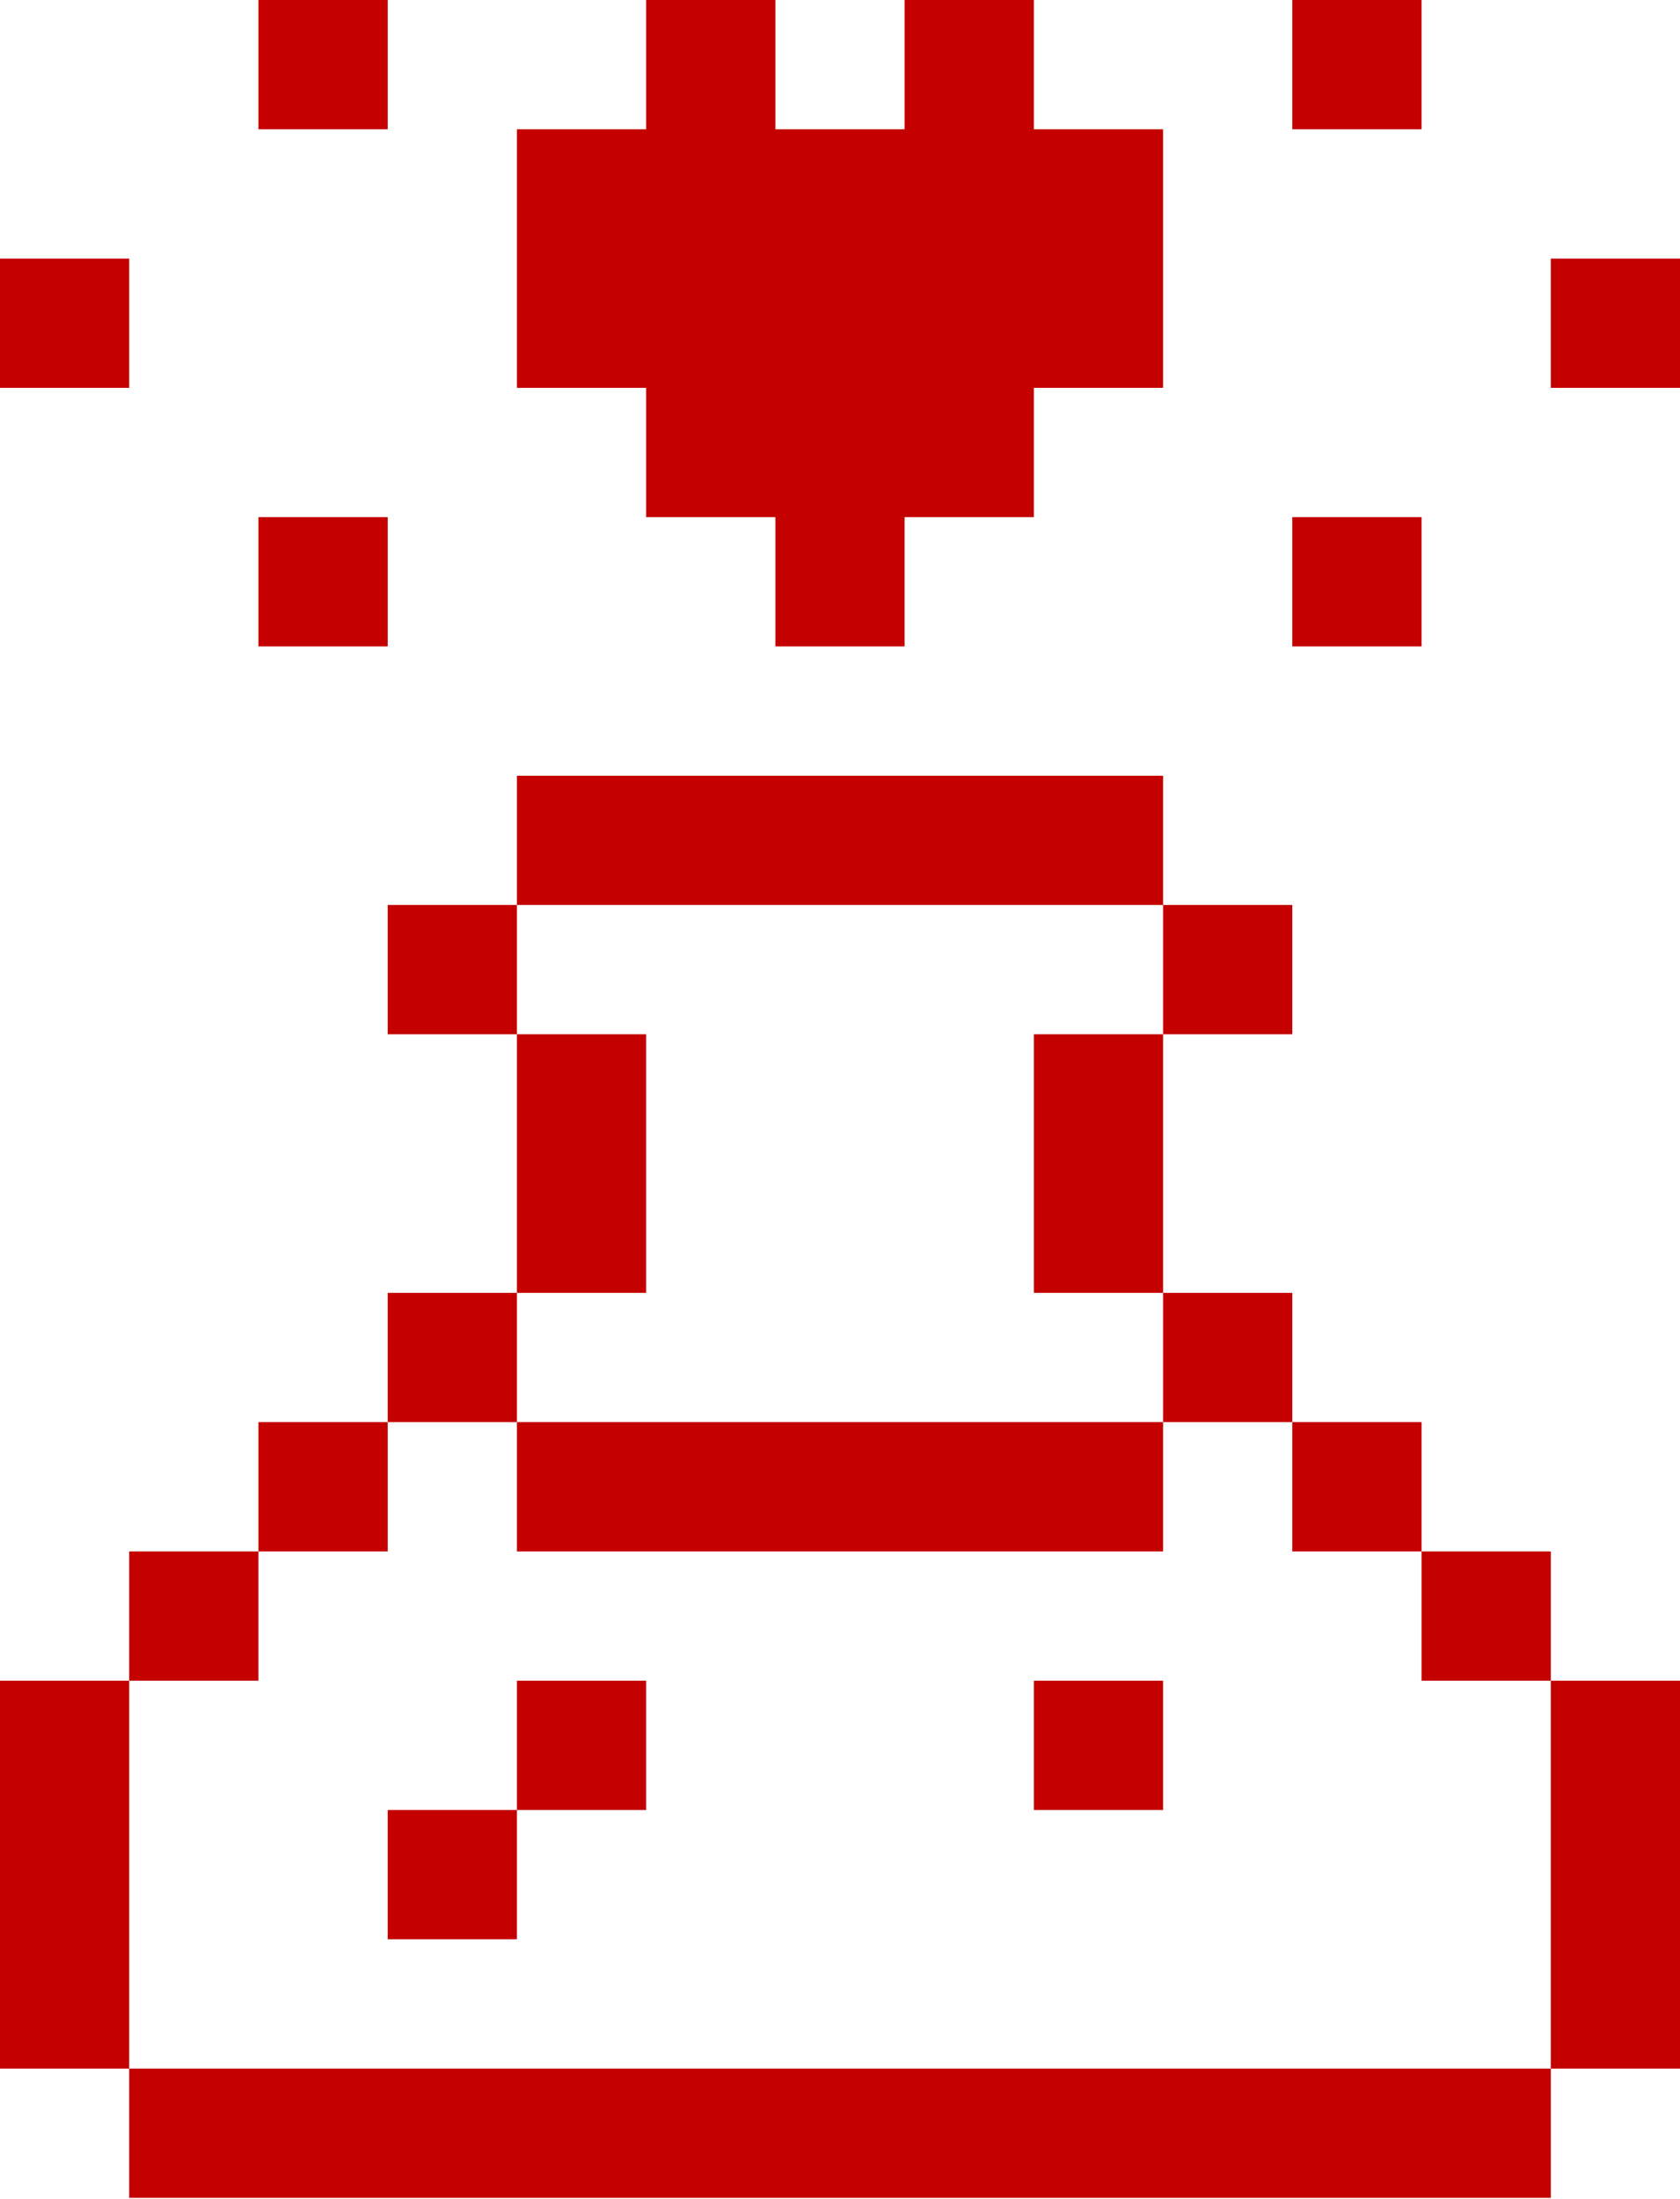 <?xml version="1.0" encoding="UTF-8"?>
<svg xmlns="http://www.w3.org/2000/svg" width="493" height="645" viewBox="0 0 493 645" fill="none">
  <path d="M455.086 75.854H493V113.768H455.086V75.854ZM379.232 151.695H417.159V189.622H379.232V151.695ZM455.086 493.013H493V606.781H455.086V493.013ZM417.159 455.086H455.086V493.013H417.159V455.086ZM37.914 606.781H455.086V644.708H37.914V606.781ZM379.232 417.159H417.159V455.086H379.232V417.159ZM379.232 0H417.159V37.927H379.232V0ZM341.305 379.244H379.232V417.159H341.305V379.244ZM341.305 265.463H379.232V303.39H341.305V265.463ZM303.39 493.013H341.305V530.94H303.39V493.013ZM303.39 303.39H341.305V379.244H303.39V303.39ZM151.695 417.159H341.305V455.086H151.695V417.159ZM151.695 227.549H341.305V265.463H151.695V227.549ZM341.305 37.927V113.768H303.39V151.695H265.463V189.622H227.537V151.695H189.61V113.768H151.695V37.927H189.61V0H227.537V37.927H265.463V0H303.39V37.927H341.305ZM151.695 493.013H189.61V530.94H151.695V493.013ZM151.695 303.39H189.61V379.244H151.695V303.39ZM113.768 530.94H151.695V568.854H113.768V530.94ZM113.768 379.244H151.695V417.159H113.768V379.244ZM113.768 265.463H151.695V303.39H113.768V265.463ZM75.841 417.159H113.768V455.086H75.841V417.159ZM75.841 151.695H113.768V189.622H75.841V151.695ZM75.841 0H113.768V37.927H75.841V0ZM37.914 455.086H75.841V493.013H37.914V455.086ZM0 493.013H37.914V606.781H0V493.013ZM0 75.854H37.914V113.768H0V75.854Z" fill="#C40000"></path>
</svg>
